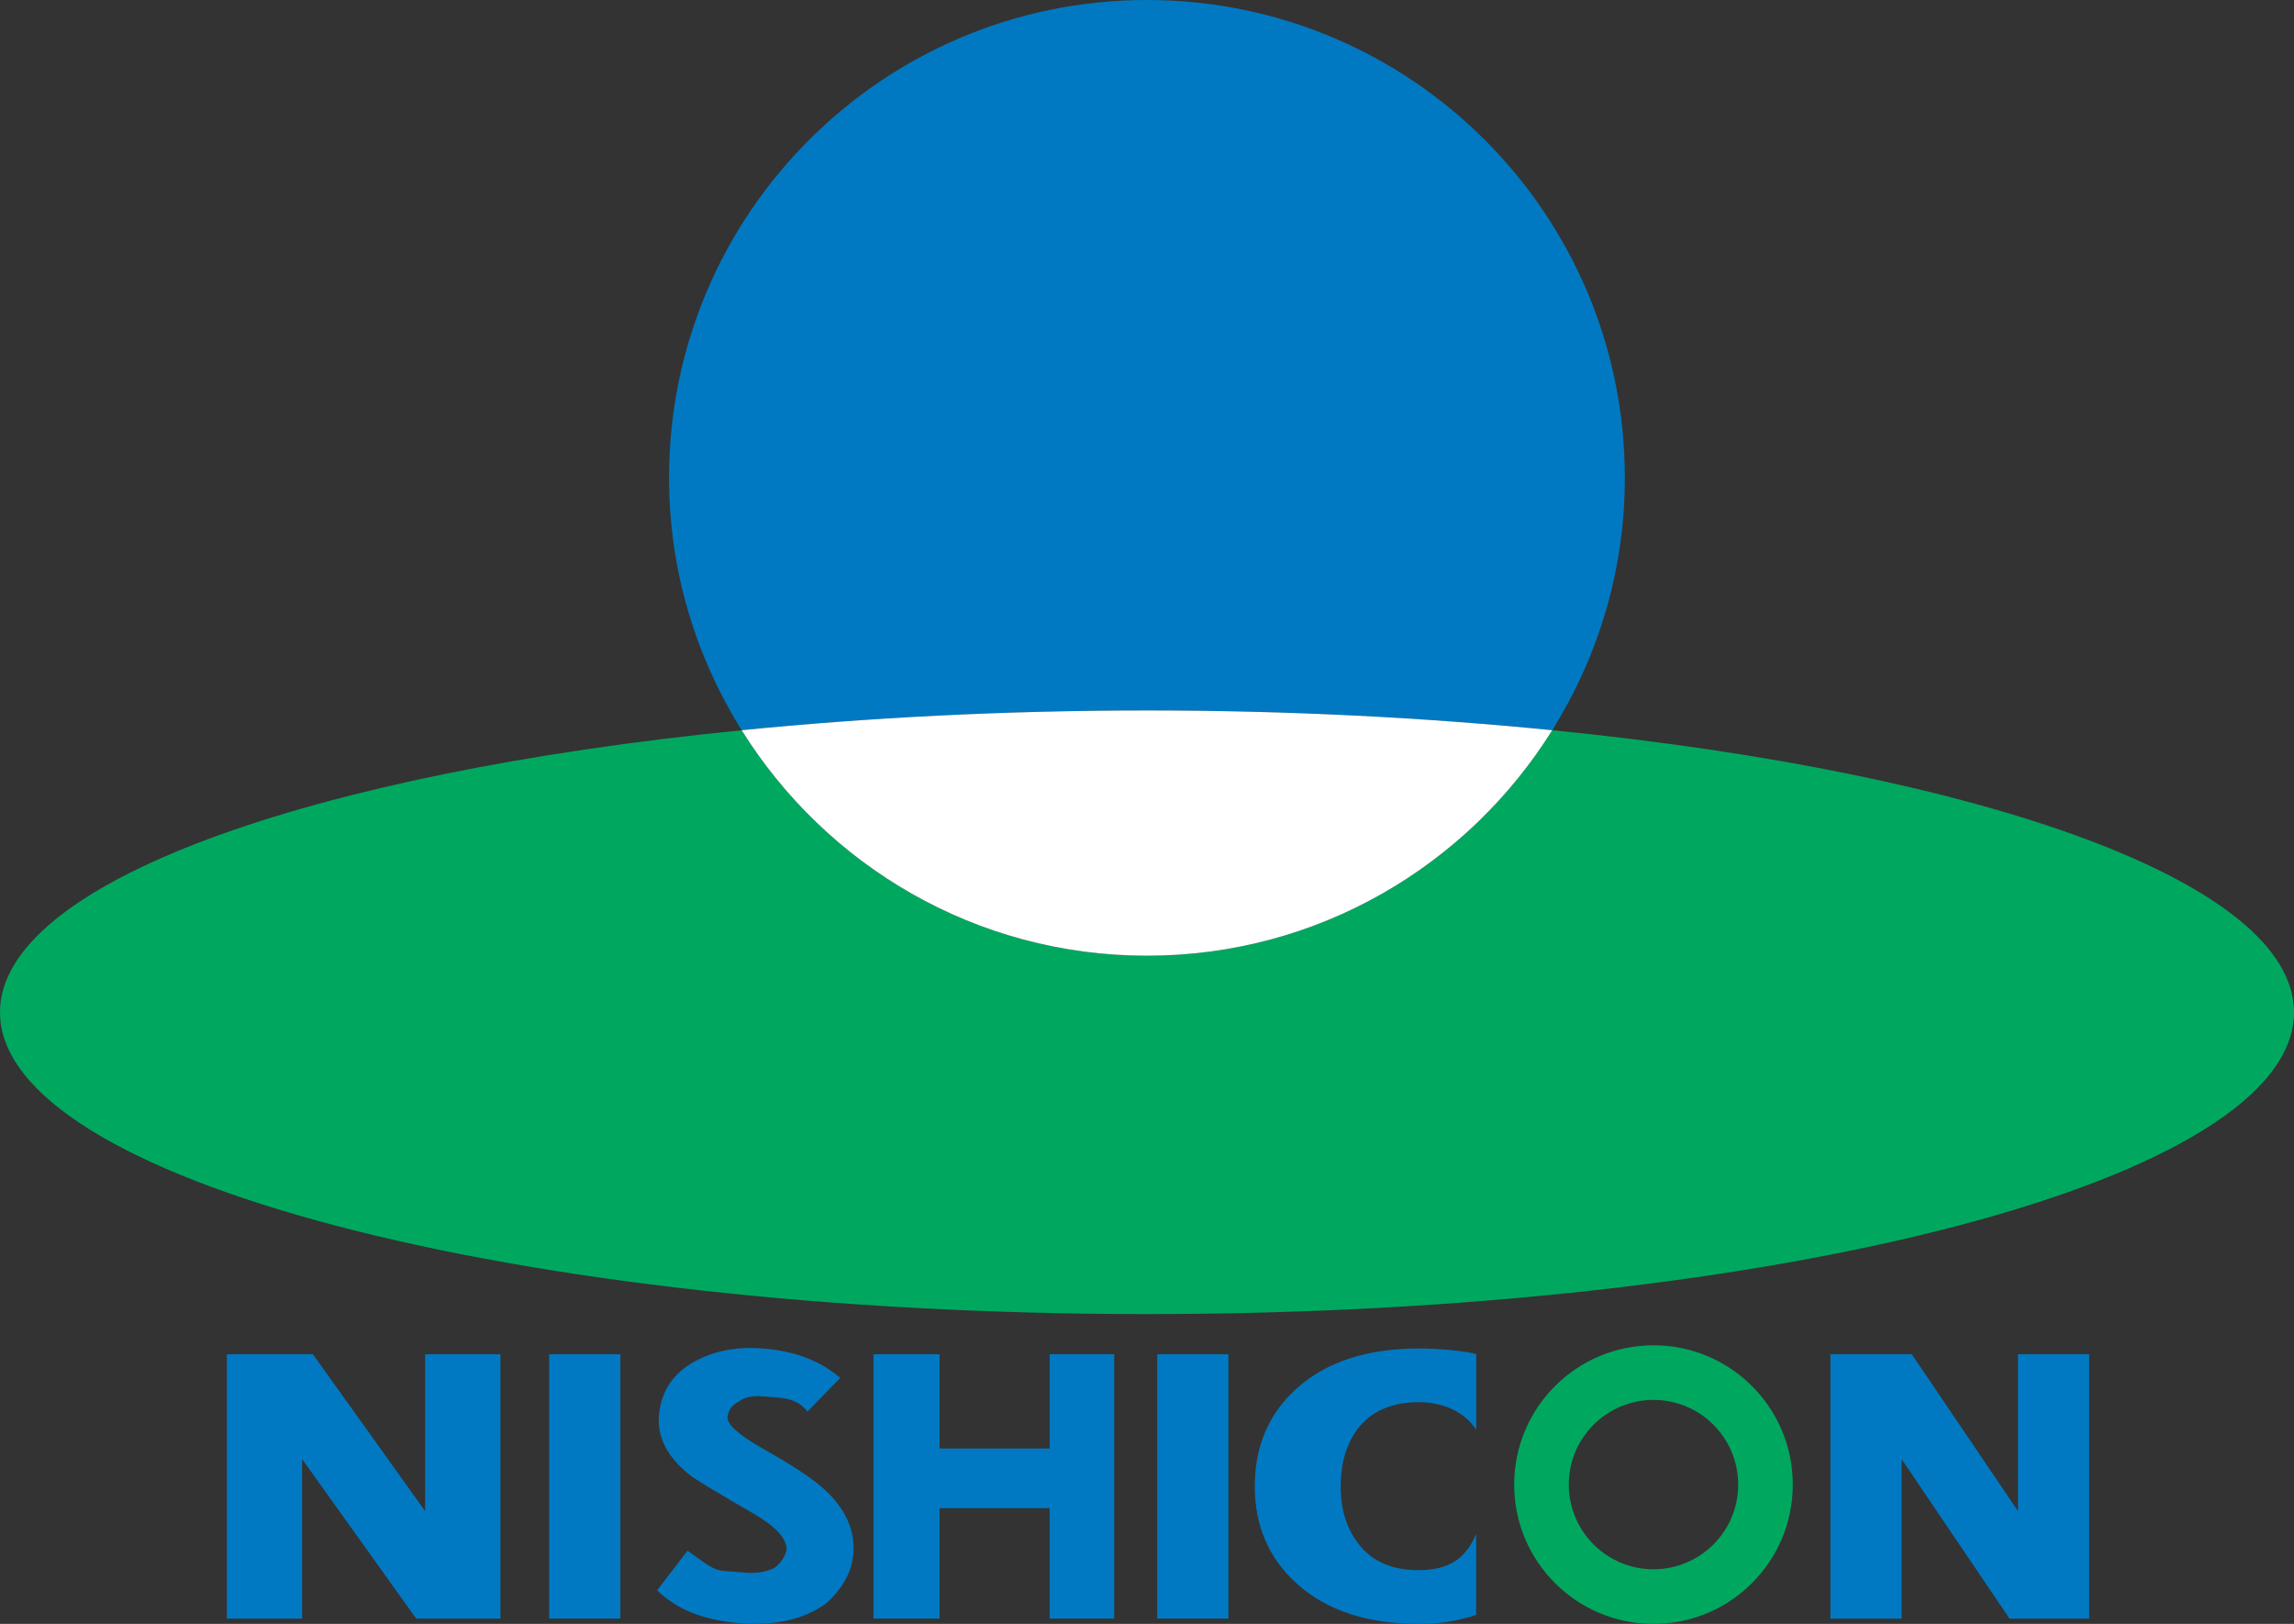 <?xml version="1.0" encoding="utf-8"?>
<!-- Generator: Adobe Illustrator 23.0.1, SVG Export Plug-In . SVG Version: 6.00 Build 0)  -->
<svg version="1.1" id="レイヤー_1" xmlns="http://www.w3.org/2000/svg" xmlns:xlink="http://www.w3.org/1999/xlink" x="0px"
	 y="0px" viewBox="0 0 425.2 301.02" style="enable-background:new 0 0 425.2 301.02;" xml:space="preserve">
<rect x="0" y="0" width="425.2" height="301.02" fill="#333333" stroke="none"/>
<style type="text/css">
	.st0{fill:#0079C2;}
	.st1{fill:#00A85F;}
	.st2{fill:#FFFFFF;}
</style>
<g>
	<g>
		<path class="st0" d="M287.71,135.36c8.48-13.59,13.46-29.58,13.46-46.78C301.17,39.66,261.51,0,212.59,0
			c-48.92,0-88.58,39.66-88.58,88.58c0,17.2,4.98,33.19,13.46,46.78c23.39-2.33,48.63-3.66,75.12-3.66
			C239.07,131.7,264.32,133.03,287.71,135.36z"/>
		<path class="st1" d="M287.71,135.36c-15.65,25.07-43.39,41.8-75.12,41.8c-31.72,0-59.47-16.73-75.12-41.79
			C57.19,143.35,0,163.71,0,187.65c0,30.9,95.18,55.94,212.59,55.94c117.43,0,212.61-25.05,212.61-55.94
			C425.2,163.71,368,143.35,287.71,135.36z"/>
		<path class="st2" d="M212.59,177.16c31.72,0,59.47-16.73,75.12-41.8c-23.39-2.33-48.63-3.66-75.12-3.66
			c-26.48,0-51.73,1.33-75.12,3.66C153.12,160.43,180.86,177.16,212.59,177.16z"/>
	</g>
	<path class="st0" d="M92.76,300.04H77.14L56,270.48v29.56H42.05v-49H58l20.8,29.08v-29.08h13.96V300.04z"/>
	<path class="st0" d="M114.99,300.04h-13.2v-49h13.2V300.04z"/>
	<path class="st0" d="M121.82,294.78 M149.66,261.66c-2.1-2.73-5.08-2.55-8.43-2.82c-1.83-0.15-3.27,0.18-4.33,0.99
		c-1.23,0.64-1.92,1.58-2.05,2.84c-0.14,1.31,1.93,3.21,6.22,5.68c5.54,3.1,9.41,5.65,11.62,7.63c4.11,3.73,5.93,7.85,5.44,12.36
		c-0.35,3.3-2.08,6.31-5.17,9.02c-4.14,2.88-9.45,4.06-15.95,3.52c-6.63-0.55-11.69-2.58-15.2-6.1l5.63-7.33
		c6.1,4.48,4.97,3.5,10.29,4.04c2.21,0.23,4.12-0.03,5.76-0.81c1.21-0.9,1.98-2.03,2.31-3.37c0.07-2.06-1.94-4.29-6.05-6.69
		c-7.08-4.08-11.06-6.49-11.95-7.25c-4.2-3.36-6.08-7.12-5.64-11.26c0.47-4.41,2.73-7.68,6.8-9.84c3.6-1.92,7.8-2.69,12.6-2.29
		c5.81,0.48,10.55,2.3,14.18,5.45L149.66,261.66z"/>
	<path class="st0" d="M206.52,300.04h-11.96v-20.47h-20.41v20.47h-12.25v-49h12.25v17.47h20.41v-17.47h11.96V300.04z"/>
	<path class="st0" d="M227.7,300.04H214.5v-49h13.19V300.04z"/>
	<path class="st0" d="M273.62,299.37c-3.63,1.1-6.21,1.65-10.66,1.65c-9.58,0-17.12-2.5-22.65-7.51
		c-5.16-4.69-7.73-10.69-7.73-18.02c0-7.38,2.57-13.41,7.73-18.09c5.52-4.95,13.07-7.43,22.65-7.43c3.3,0,7.8,0.34,10.66,1.01v14.08
		c-2.18-3.42-6.23-5.14-10.66-5.14c-5.1,0-8.91,1.71-11.46,5.14c-2,2.8-3,6.27-3,10.43c0,4.48,1.18,8.14,3.54,10.99
		c2.48,3.05,6.12,4.58,10.91,4.58c5.7,0,8.78-2.24,10.66-6.71V299.37z"/>
	<path class="st0" d="M387.25,300.04h-14.78l-20-29.56v29.56h-13.2v-49h15.09l19.68,29.08v-29.08h13.2V300.04z"/>
	<path class="st1" d="M306.48,249.38c-14.26,0-25.82,11.56-25.82,25.82c0,14.26,11.56,25.82,25.82,25.82
		c14.26,0,25.82-11.56,25.82-25.82C332.3,260.94,320.74,249.38,306.48,249.38z M306.48,290.9c-8.67,0-15.7-7.03-15.7-15.7
		c0-8.67,7.03-15.7,15.7-15.7c8.67,0,15.7,7.03,15.7,15.7C322.19,283.87,315.16,290.9,306.48,290.9z"/>
</g>
</svg>
